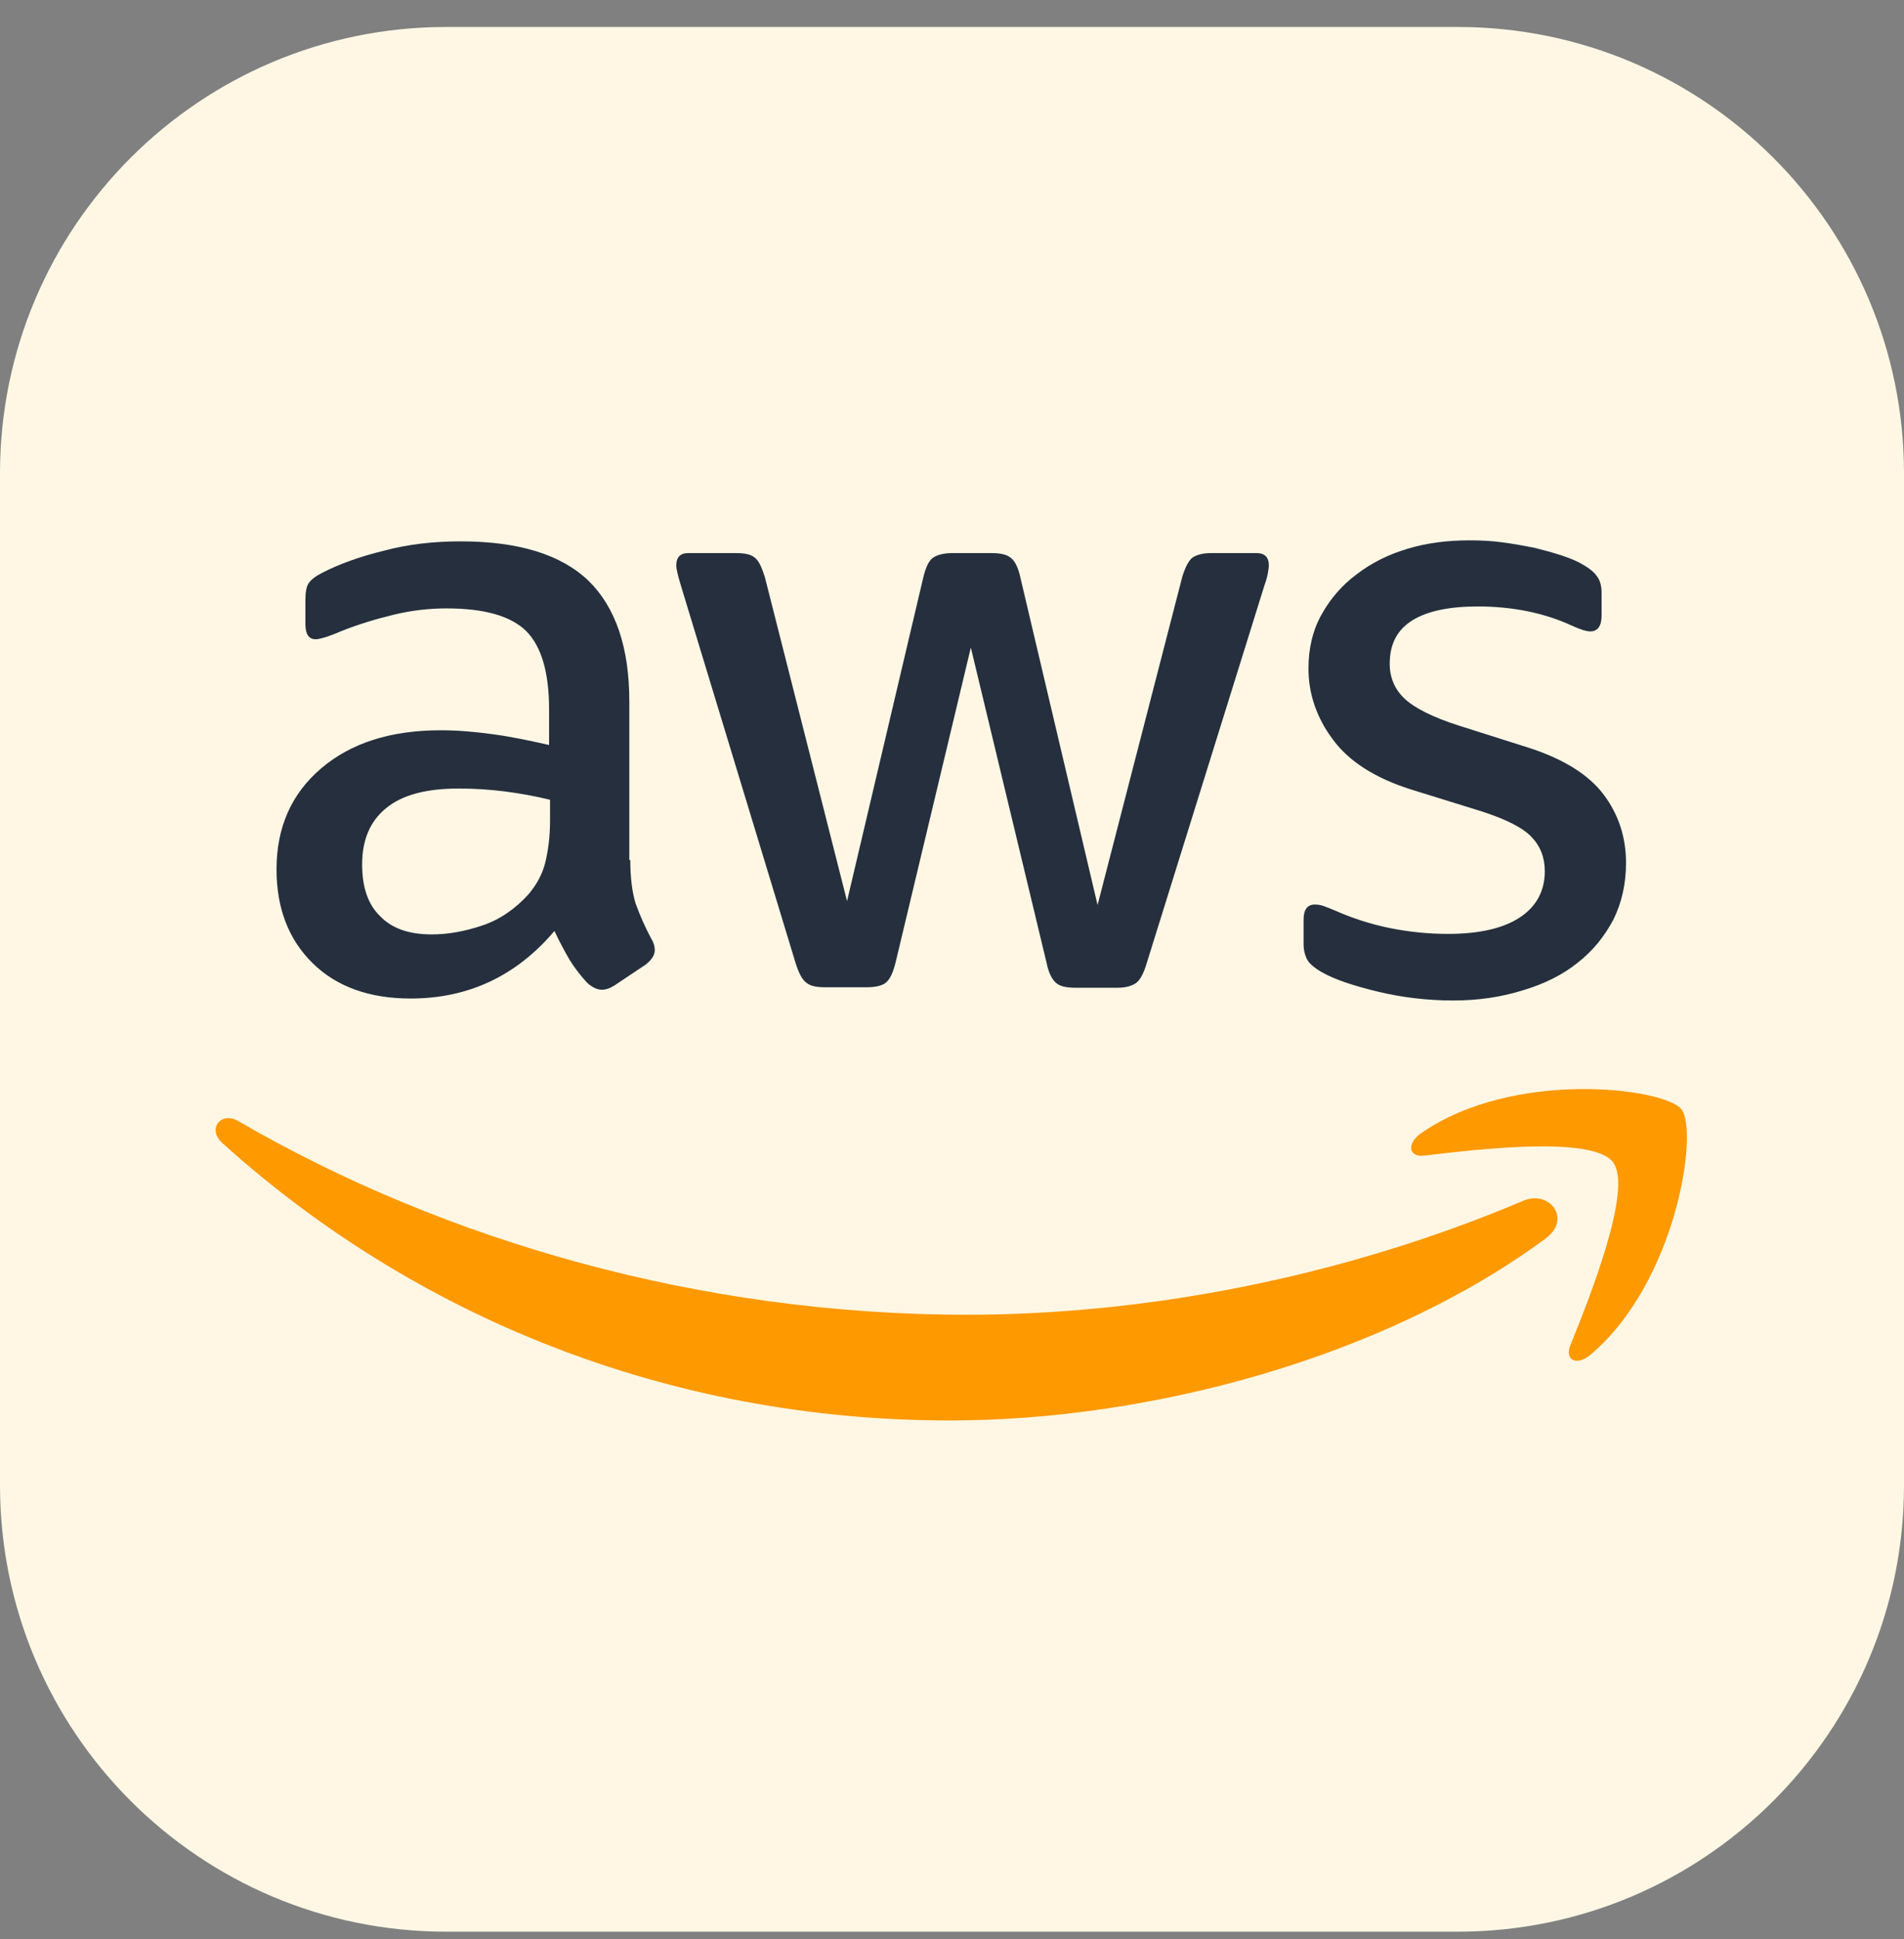 <svg width="55" height="56" viewBox="0 0 55 56" fill="none" xmlns="http://www.w3.org/2000/svg">
<rect x="0" y="0" width="55" height="56" fill="#808080" stroke="none"/>
<g clipPath="url(#clip0_615_8962)">
<path d="M42.109 0.779H12.891C5.771 0.779 0 6.55 0 13.67V42.888C0 50.008 5.771 55.779 12.891 55.779H42.109C49.229 55.779 55 50.008 55 42.888V13.67C55 6.55 49.229 0.779 42.109 0.779Z" fill="#FFF7E4"/>
<path d="M18.207 24.833C18.207 25.356 18.264 25.78 18.362 26.091C18.488 26.441 18.639 26.781 18.815 27.109C18.886 27.222 18.914 27.335 18.914 27.434C18.914 27.575 18.829 27.717 18.645 27.858L17.755 28.452C17.627 28.536 17.5 28.579 17.387 28.579C17.246 28.579 17.105 28.508 16.963 28.381C16.773 28.176 16.602 27.954 16.454 27.717C16.296 27.445 16.15 27.167 16.016 26.883C14.914 28.183 13.528 28.833 11.861 28.833C10.673 28.833 9.726 28.494 9.034 27.815C8.341 27.137 7.988 26.233 7.988 25.102C7.988 23.9 8.412 22.925 9.274 22.19C10.136 21.455 11.281 21.087 12.737 21.087C13.217 21.087 13.712 21.13 14.235 21.201C14.758 21.271 15.295 21.384 15.861 21.512V20.48C15.861 19.405 15.634 18.656 15.196 18.218C14.744 17.78 13.981 17.568 12.893 17.568C12.398 17.568 11.889 17.625 11.366 17.752C10.843 17.879 10.334 18.034 9.839 18.232C9.679 18.304 9.513 18.366 9.345 18.416C9.246 18.444 9.175 18.459 9.119 18.459C8.921 18.459 8.822 18.317 8.822 18.02V17.328C8.822 17.102 8.85 16.932 8.921 16.833C8.991 16.734 9.119 16.635 9.316 16.536C9.811 16.282 10.405 16.07 11.097 15.9C11.79 15.716 12.525 15.632 13.302 15.632C14.984 15.632 16.214 16.013 17.006 16.776C17.783 17.54 18.179 18.699 18.179 20.254V24.833H18.207ZM12.469 26.982C12.935 26.982 13.415 26.897 13.924 26.727C14.433 26.558 14.885 26.246 15.267 25.823C15.493 25.554 15.663 25.257 15.748 24.918C15.832 24.579 15.889 24.169 15.889 23.688V23.094C15.46 22.99 15.026 22.91 14.589 22.854C14.148 22.798 13.704 22.77 13.26 22.769C12.313 22.769 11.62 22.953 11.154 23.335C10.688 23.716 10.461 24.253 10.461 24.96C10.461 25.625 10.631 26.119 10.984 26.459C11.324 26.812 11.819 26.982 12.469 26.982ZM23.818 28.508C23.564 28.508 23.394 28.465 23.281 28.367C23.168 28.282 23.069 28.084 22.984 27.815L19.663 16.89C19.578 16.607 19.535 16.423 19.535 16.324C19.535 16.098 19.648 15.971 19.875 15.971H21.26C21.528 15.971 21.712 16.013 21.811 16.112C21.924 16.197 22.009 16.395 22.094 16.663L24.468 26.02L26.673 16.663C26.744 16.381 26.829 16.197 26.942 16.112C27.055 16.027 27.253 15.971 27.507 15.971H28.638C28.907 15.971 29.09 16.013 29.203 16.112C29.316 16.197 29.415 16.395 29.472 16.663L31.705 26.133L34.15 16.663C34.235 16.381 34.334 16.197 34.433 16.112C34.546 16.027 34.73 15.971 34.984 15.971H36.299C36.525 15.971 36.652 16.084 36.652 16.324C36.652 16.395 36.638 16.465 36.624 16.55C36.61 16.635 36.582 16.748 36.525 16.904L33.119 27.83C33.034 28.112 32.935 28.296 32.822 28.381C32.709 28.465 32.525 28.522 32.285 28.522H31.069C30.8 28.522 30.617 28.48 30.504 28.381C30.391 28.282 30.292 28.098 30.235 27.815L28.044 18.699L25.868 27.801C25.797 28.084 25.712 28.268 25.599 28.367C25.486 28.465 25.288 28.508 25.034 28.508H23.818ZM41.981 28.89C41.246 28.89 40.511 28.805 39.804 28.635C39.098 28.465 38.546 28.282 38.179 28.07C37.953 27.943 37.797 27.801 37.741 27.674C37.686 27.549 37.657 27.415 37.656 27.278V26.558C37.656 26.261 37.769 26.119 37.981 26.119C38.066 26.119 38.151 26.133 38.235 26.162C38.32 26.19 38.447 26.246 38.589 26.303C39.088 26.523 39.609 26.688 40.144 26.798C40.697 26.91 41.261 26.967 41.825 26.967C42.716 26.967 43.408 26.812 43.889 26.501C44.37 26.19 44.624 25.738 44.624 25.158C44.624 24.762 44.497 24.437 44.242 24.169C43.988 23.9 43.508 23.66 42.815 23.434L40.765 22.798C39.733 22.473 38.97 21.992 38.504 21.356C38.037 20.734 37.797 20.041 37.797 19.306C37.797 18.713 37.924 18.19 38.179 17.738C38.433 17.285 38.772 16.89 39.196 16.579C39.62 16.253 40.101 16.013 40.666 15.844C41.232 15.674 41.825 15.603 42.447 15.603C42.758 15.603 43.083 15.617 43.395 15.66C43.719 15.702 44.016 15.759 44.313 15.815C44.596 15.886 44.864 15.957 45.119 16.042C45.373 16.126 45.571 16.211 45.712 16.296C45.91 16.409 46.052 16.522 46.136 16.649C46.221 16.762 46.264 16.918 46.264 17.116V17.78C46.264 18.077 46.151 18.232 45.939 18.232C45.825 18.232 45.642 18.176 45.401 18.063C44.596 17.695 43.691 17.512 42.688 17.512C41.882 17.512 41.246 17.639 40.808 17.907C40.37 18.176 40.144 18.586 40.144 19.165C40.144 19.561 40.285 19.9 40.568 20.169C40.85 20.437 41.373 20.706 42.122 20.946L44.129 21.582C45.147 21.907 45.882 22.36 46.32 22.939C46.758 23.518 46.97 24.183 46.97 24.918C46.97 25.526 46.843 26.077 46.603 26.558C46.349 27.038 46.009 27.462 45.571 27.801C45.133 28.155 44.61 28.409 44.002 28.593C43.366 28.791 42.702 28.89 41.981 28.89Z" fill="#252F3E"/>
<path fillRule="evenodd" clipRule="evenodd" d="M44.653 35.759C40.002 39.194 33.246 41.017 27.437 41.017C19.295 41.017 11.959 38.006 6.419 33.003C5.98 32.607 6.376 32.07 6.899 32.381C12.892 35.858 20.285 37.964 27.931 37.964C33.091 37.964 38.759 36.89 43.974 34.685C44.751 34.331 45.416 35.194 44.653 35.759Z" fill="#FF9900"/>
<path fillRule="evenodd" clipRule="evenodd" d="M46.589 33.554C45.995 32.791 42.66 33.187 41.147 33.37C40.695 33.427 40.624 33.031 41.034 32.734C43.691 30.869 48.059 31.406 48.568 32.027C49.077 32.663 48.426 37.031 45.939 39.123C45.557 39.448 45.19 39.278 45.359 38.855C45.925 37.455 47.182 34.303 46.589 33.554Z" fill="#FF9900"/>
</g>
<defs>
<clipPath id="clip0_615_8962">
<rect width="55" height="55" fill="white" transform="translate(0 0.779)"/>
</clipPath>
</defs>
</svg>
